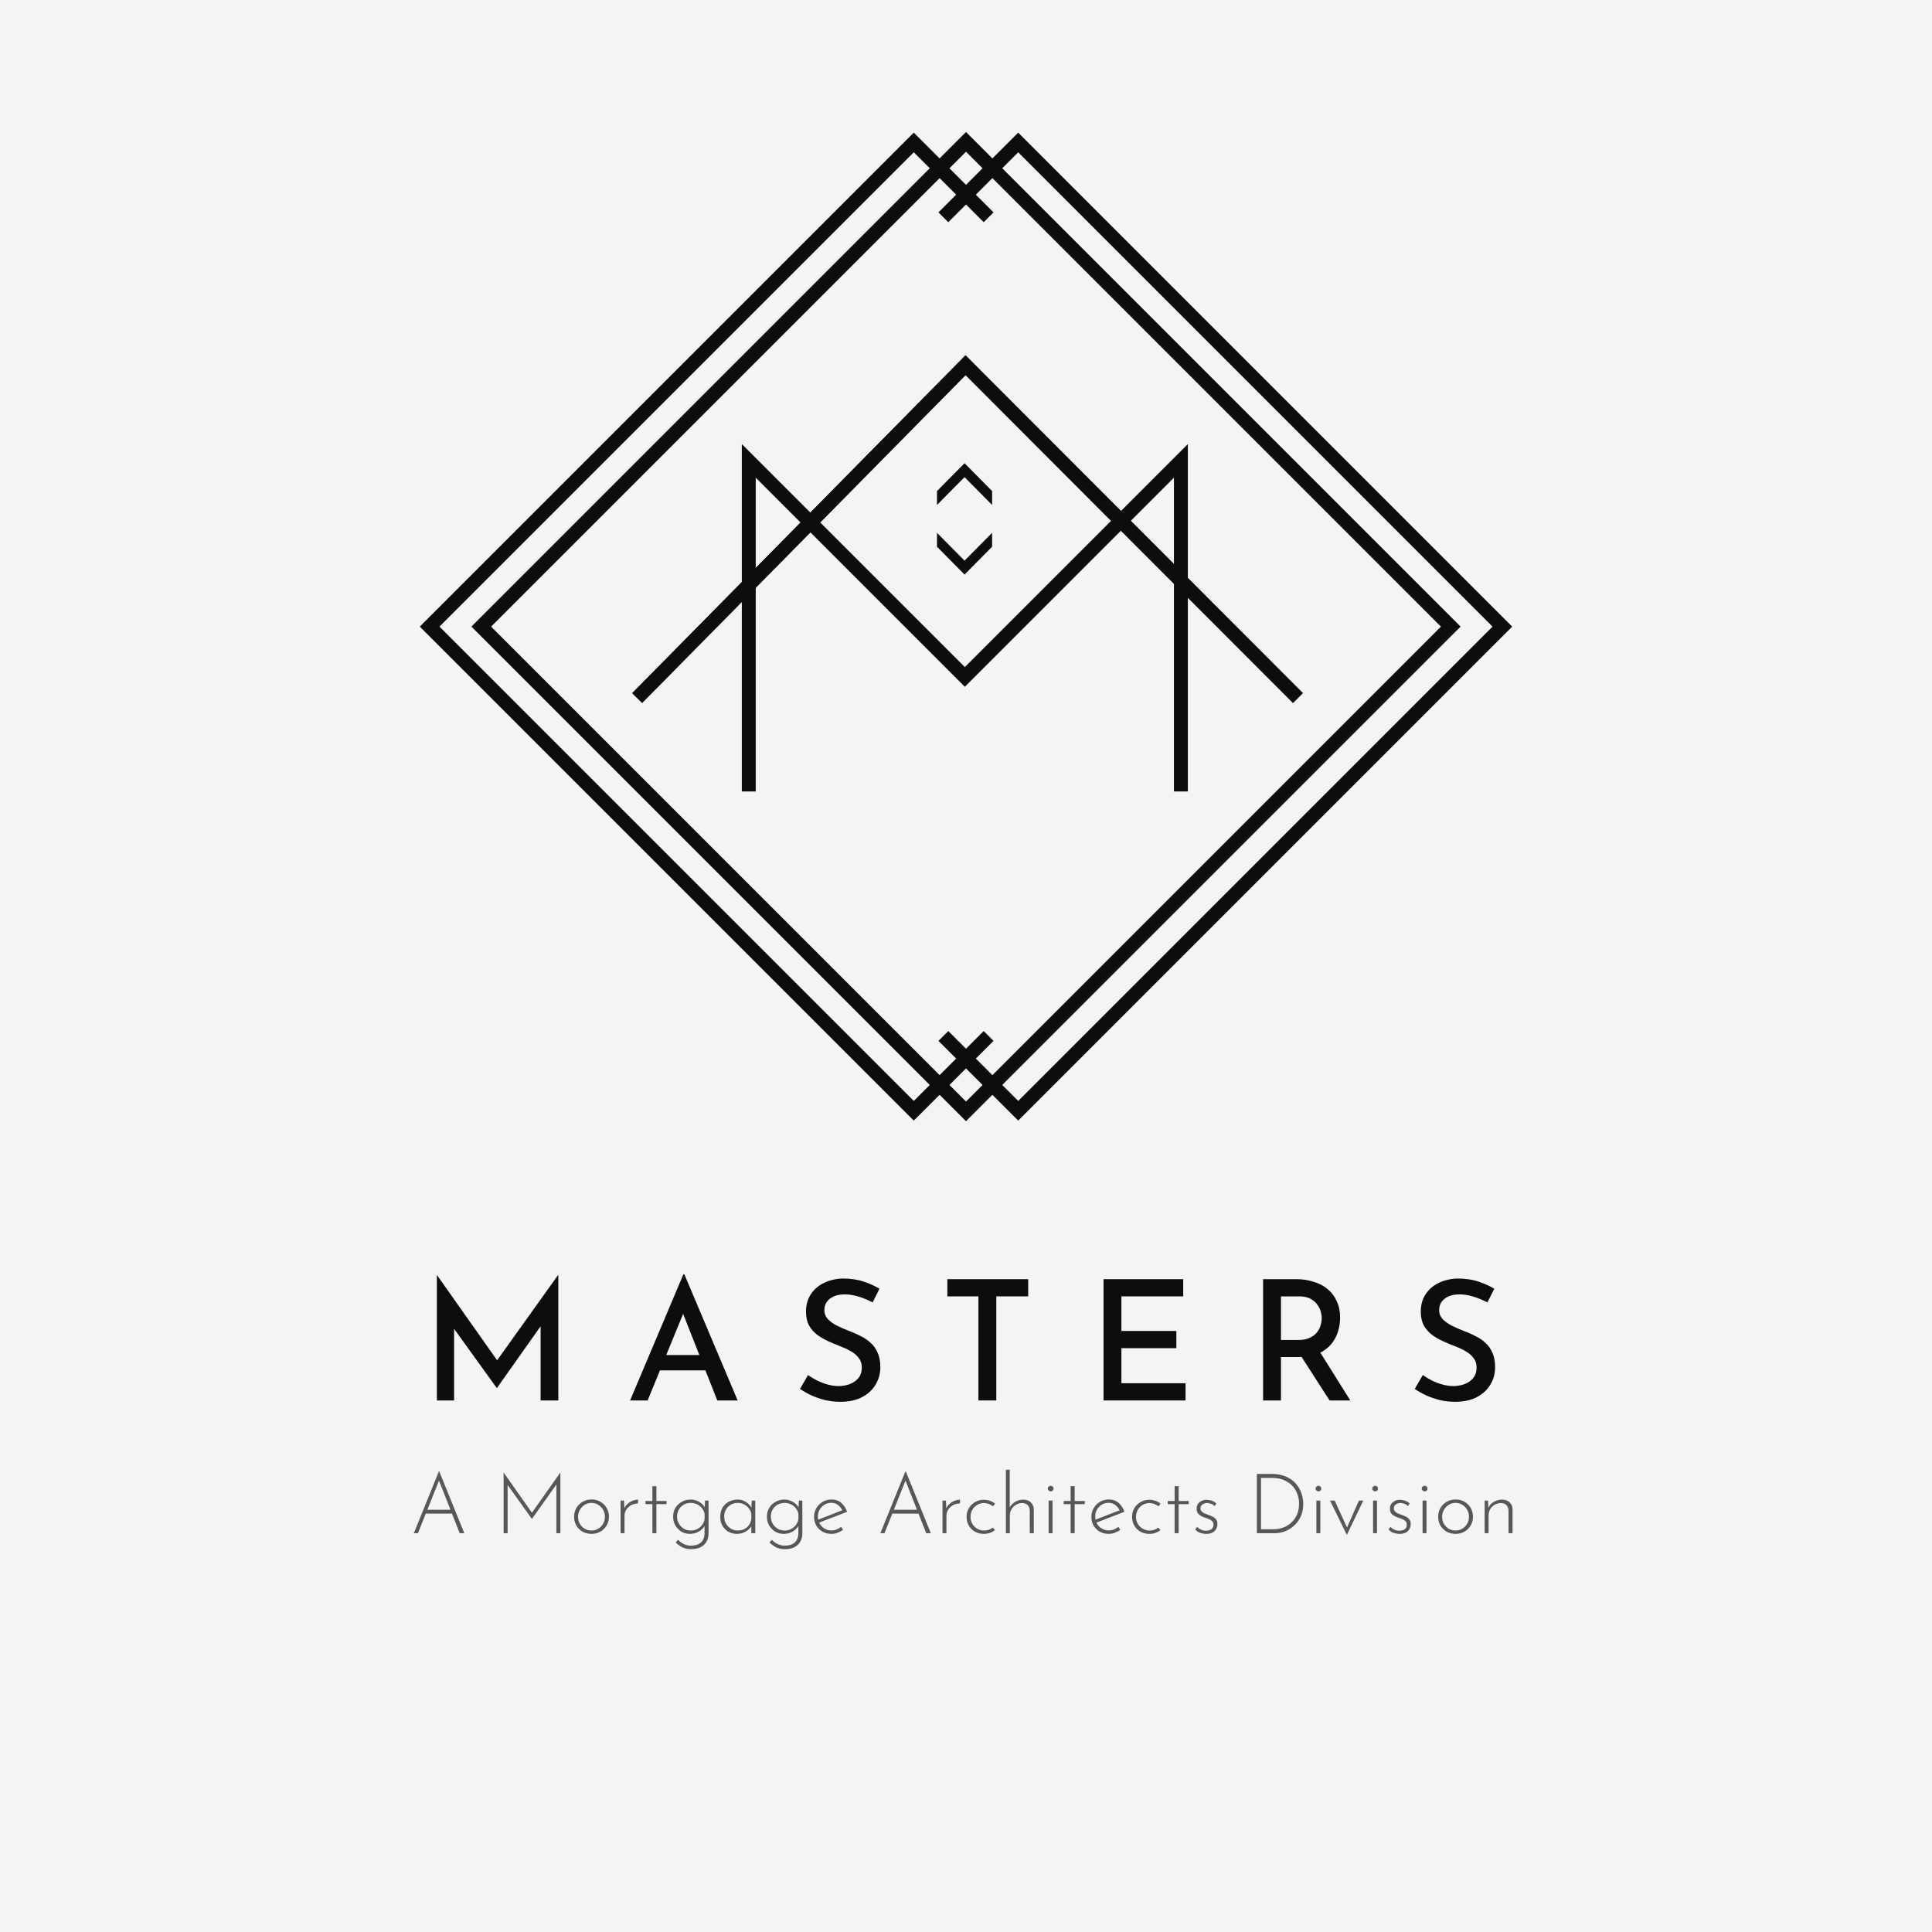 <svg width="500" height="500" viewBox="0 0 500 500" fill="none" xmlns="http://www.w3.org/2000/svg">
<g clip-path="url(#clip0_102_812)">
<rect x="-222.153" y="-90.556" width="945.153" height="681.575" fill="#F4F4F4"/>
<path d="M242.494 127.084L249.624 119.879L256.754 127.084V130.686L249.624 123.481L242.494 130.686V127.084Z" fill="#0D0D0D"/>
<path d="M249.876 91.951L337.167 179.38L334.617 181.925L249.891 97.065L166.186 181.917L163.622 179.387L249.876 91.951Z" fill="#0D0D0D"/>
<path d="M249.876 91.951L337.167 179.38L334.617 181.925L249.891 97.065L166.186 181.917L163.622 179.387L249.876 91.951Z" fill="#0D0D0D"/>
<path d="M303.814 204.832V123.623L249.699 177.738L195.583 123.623V204.831H191.981V114.926L249.699 172.644L307.417 114.926V204.831L303.814 204.832Z" fill="#0D0D0D"/>
<path d="M250 34.167L378.002 162.169L250 290.17L121.998 162.169L250 34.167ZM250 285.076L372.907 162.169L250 39.262L127.093 162.169L250 285.076Z" fill="#0D0D0D"/>
<path d="M263.509 34.322L391.356 162.169L263.509 290.016L242.873 269.379L245.42 266.832L263.509 284.921L386.262 162.169L263.509 39.416L245.42 57.505L242.873 54.958L263.509 34.322Z" fill="#0D0D0D"/>
<path d="M236.491 34.322L108.644 162.169L236.491 290.016L257.127 269.379L254.58 266.832L236.491 284.921L113.738 162.169L236.491 39.416L254.58 57.505L257.127 54.958L236.491 34.322Z" fill="#0D0D0D"/>
<path d="M242.494 137.891L249.624 145.096L256.754 137.891V141.493L249.624 148.698L242.494 141.493V137.891Z" fill="#0D0D0D"/>
<g filter="url(#filter0_ii_102_812)">
<path d="M113.065 362.435V330.013H113.108L129.795 353.659L127.806 353.227L144.406 330.013H144.492V362.435H139.91V340.431L140.213 342.809L128.627 359.193H128.541L116.739 342.809L117.518 340.647V362.435H113.065Z" fill="#0D0D0D"/>
<path d="M163.066 362.435L176.856 329.797H177.116L190.906 362.435H185.632L175.603 337.016L178.931 334.811L167.605 362.435H163.066ZM171.453 350.677H182.606L184.205 354.654H170.07L171.453 350.677Z" fill="#0D0D0D"/>
<path d="M225.843 337.059C224.748 336.483 223.567 335.993 222.299 335.59C221.031 335.186 219.806 334.984 218.624 334.984C217.01 334.984 215.728 335.359 214.777 336.108C213.826 336.829 213.35 337.823 213.35 339.091C213.35 339.985 213.667 340.763 214.301 341.425C214.935 342.088 215.757 342.665 216.765 343.155C217.774 343.645 218.84 344.106 219.964 344.538C220.915 344.884 221.852 345.302 222.774 345.792C223.725 346.253 224.575 346.829 225.325 347.521C226.103 348.212 226.708 349.077 227.14 350.115C227.601 351.123 227.832 352.362 227.832 353.832C227.832 355.504 227.414 357.017 226.578 358.371C225.771 359.726 224.59 360.807 223.034 361.613C221.506 362.392 219.647 362.781 217.457 362.781C216.131 362.781 214.834 362.637 213.566 362.348C212.327 362.031 211.146 361.628 210.022 361.138C208.926 360.619 207.932 360.057 207.039 359.452L209.114 355.864C209.805 356.354 210.598 356.829 211.491 357.291C212.385 357.723 213.307 358.069 214.258 358.328C215.238 358.587 216.16 358.717 217.025 358.717C217.976 358.717 218.912 358.559 219.835 358.242C220.757 357.896 221.521 357.377 222.126 356.685C222.731 355.965 223.034 355.028 223.034 353.875C223.034 352.896 222.76 352.074 222.212 351.411C221.693 350.72 220.987 350.129 220.094 349.639C219.229 349.149 218.293 348.717 217.284 348.342C216.304 347.967 215.31 347.55 214.301 347.088C213.293 346.627 212.356 346.08 211.491 345.446C210.627 344.783 209.921 343.976 209.373 343.025C208.854 342.045 208.595 340.849 208.595 339.437C208.595 337.765 208.984 336.31 209.762 335.071C210.569 333.803 211.679 332.808 213.091 332.088C214.503 331.368 216.131 330.964 217.976 330.878C220.08 330.878 221.91 331.137 223.466 331.656C225.022 332.174 226.405 332.794 227.616 333.515L225.843 337.059Z" fill="#0D0D0D"/>
<path d="M245.172 331.051H266.095V335.503H257.838V362.435H253.213V335.503H245.172V331.051Z" fill="#0D0D0D"/>
<path d="M285.593 331.051H306.213V335.503H290.218V344.452H304.441V348.904H290.218V357.982H306.818V362.435H285.593V331.051Z" fill="#0D0D0D"/>
<path d="M335.491 331.051C337.134 331.051 338.647 331.281 340.03 331.742C341.442 332.174 342.638 332.808 343.618 333.644C344.627 334.48 345.405 335.518 345.952 336.757C346.529 337.967 346.817 339.379 346.817 340.993C346.817 342.232 346.629 343.457 346.255 344.668C345.88 345.878 345.275 346.973 344.439 347.953C343.603 348.933 342.508 349.725 341.154 350.331C339.799 350.907 338.113 351.195 336.096 351.195H331.514V362.435H326.888V331.051H335.491ZM336.01 346.786C337.191 346.786 338.171 346.599 338.949 346.224C339.756 345.849 340.376 345.388 340.808 344.841C341.269 344.264 341.586 343.659 341.759 343.025C341.961 342.362 342.062 341.728 342.062 341.123C342.062 340.546 341.961 339.941 341.759 339.307C341.586 338.673 341.269 338.068 340.808 337.492C340.376 336.915 339.785 336.44 339.036 336.065C338.286 335.69 337.364 335.503 336.269 335.503H331.514V346.786H336.01ZM341.327 349.466L349.454 362.435H344.093L335.837 349.596L341.327 349.466Z" fill="#0D0D0D"/>
<path d="M384.947 337.059C383.851 336.483 382.67 335.993 381.402 335.59C380.134 335.186 378.909 334.984 377.727 334.984C376.113 334.984 374.831 335.359 373.88 336.108C372.929 336.829 372.453 337.823 372.453 339.091C372.453 339.985 372.77 340.763 373.404 341.425C374.038 342.088 374.86 342.665 375.868 343.155C376.877 343.645 377.943 344.106 379.067 344.538C380.018 344.884 380.955 345.302 381.877 345.792C382.828 346.253 383.678 346.829 384.428 347.521C385.206 348.212 385.811 349.077 386.243 350.115C386.704 351.123 386.935 352.362 386.935 353.832C386.935 355.504 386.517 357.017 385.681 358.371C384.874 359.726 383.693 360.807 382.137 361.613C380.609 362.392 378.75 362.781 376.56 362.781C375.234 362.781 373.938 362.637 372.669 362.348C371.43 362.031 370.249 361.628 369.125 361.138C368.03 360.619 367.035 360.057 366.142 359.452L368.217 355.864C368.909 356.354 369.701 356.829 370.594 357.291C371.488 357.723 372.41 358.069 373.361 358.328C374.341 358.587 375.263 358.717 376.128 358.717C377.079 358.717 378.015 358.559 378.938 358.242C379.86 357.896 380.624 357.377 381.229 356.685C381.834 355.965 382.137 355.028 382.137 353.875C382.137 352.896 381.863 352.074 381.315 351.411C380.797 350.72 380.09 350.129 379.197 349.639C378.332 349.149 377.396 348.717 376.387 348.342C375.407 347.967 374.413 347.55 373.404 347.088C372.396 346.627 371.459 346.08 370.594 345.446C369.73 344.783 369.024 343.976 368.476 343.025C367.957 342.045 367.698 340.849 367.698 339.437C367.698 337.765 368.087 336.31 368.865 335.071C369.672 333.803 370.782 332.808 372.194 332.088C373.606 331.368 375.234 330.964 377.079 330.878C379.183 330.878 381.013 331.137 382.569 331.656C384.125 332.174 385.508 332.794 386.719 333.515L384.947 337.059Z" fill="#0D0D0D"/>
</g>
<path d="M107.102 396.793L113.587 380.777H113.673L120.158 396.793H118.969L113.327 382.463L114.062 382.052L108.161 396.793H107.102ZM110.236 390.719H117.045L117.348 391.714H109.977L110.236 390.719ZM130.331 396.793V381.101H130.353L137.918 391.843L137.464 391.778L145.008 381.101H145.029V396.793H143.992V383.543L144.078 384.062L137.68 393.075H137.637L131.196 384.062L131.369 383.586V396.793H130.331ZM148.579 392.513C148.579 391.692 148.774 390.943 149.163 390.265C149.566 389.588 150.107 389.055 150.784 388.666C151.476 388.262 152.247 388.061 153.097 388.061C153.961 388.061 154.732 388.262 155.41 388.666C156.087 389.055 156.62 389.588 157.009 390.265C157.398 390.943 157.593 391.692 157.593 392.513C157.593 393.335 157.398 394.084 157.009 394.761C156.62 395.438 156.08 395.979 155.388 396.382C154.711 396.771 153.947 396.966 153.097 396.966C152.232 396.966 151.461 396.779 150.784 396.404C150.107 396.015 149.566 395.489 149.163 394.826C148.774 394.149 148.579 393.378 148.579 392.513ZM149.595 392.535C149.595 393.198 149.747 393.803 150.049 394.351C150.366 394.884 150.784 395.309 151.303 395.626C151.836 395.943 152.427 396.101 153.075 396.101C153.724 396.101 154.307 395.943 154.826 395.626C155.359 395.309 155.777 394.884 156.08 394.351C156.397 393.803 156.555 393.198 156.555 392.535C156.555 391.872 156.397 391.274 156.08 390.741C155.777 390.193 155.359 389.761 154.826 389.444C154.307 389.113 153.724 388.947 153.075 388.947C152.412 388.947 151.814 389.12 151.281 389.466C150.762 389.797 150.352 390.237 150.049 390.784C149.747 391.332 149.595 391.915 149.595 392.535ZM161.495 388.342L161.603 390.935L161.474 390.611C161.661 390.092 161.956 389.646 162.36 389.271C162.763 388.896 163.21 388.608 163.7 388.407C164.204 388.205 164.687 388.104 165.148 388.104L165.105 389.098C164.456 389.098 163.866 389.242 163.333 389.53C162.814 389.819 162.396 390.208 162.079 390.698C161.776 391.173 161.625 391.714 161.625 392.319V396.793H160.609V388.342H161.495ZM168.84 384.624H169.877V388.45H172.493V389.271H169.877V396.793H168.84V389.271H167.046V388.45H168.84V384.624ZM178.787 400.921C178.311 400.921 177.857 400.864 177.425 400.748C176.993 400.648 176.568 400.467 176.15 400.208C175.732 399.949 175.3 399.61 174.853 399.192L175.458 398.501C176.078 399.091 176.654 399.488 177.187 399.689C177.72 399.905 178.239 400.014 178.743 400.014C179.622 400.014 180.321 399.869 180.84 399.581C181.359 399.307 181.734 398.933 181.964 398.457C182.195 397.996 182.317 397.477 182.332 396.901L182.353 394.156L182.591 394.415C182.303 395.165 181.784 395.777 181.035 396.253C180.3 396.728 179.464 396.966 178.527 396.966C177.735 396.966 177.007 396.771 176.344 396.382C175.696 395.979 175.177 395.446 174.788 394.783C174.399 394.106 174.204 393.356 174.204 392.535C174.204 391.656 174.406 390.885 174.81 390.222C175.213 389.559 175.761 389.041 176.452 388.666C177.144 388.277 177.908 388.082 178.743 388.082C179.522 388.082 180.257 388.284 180.948 388.688C181.654 389.091 182.166 389.624 182.483 390.287L182.353 390.763L182.461 388.342H183.369V396.923C183.369 397.614 183.21 398.263 182.893 398.868C182.591 399.488 182.101 399.985 181.424 400.359C180.761 400.734 179.882 400.921 178.787 400.921ZM175.22 392.513C175.22 393.176 175.379 393.781 175.696 394.329C176.013 394.862 176.438 395.294 176.971 395.626C177.519 395.943 178.124 396.101 178.787 396.101C179.421 396.101 179.997 395.964 180.516 395.691C181.035 395.402 181.46 395.021 181.791 394.545C182.123 394.07 182.31 393.558 182.353 393.01V391.757C182.238 391.209 182.007 390.726 181.661 390.309C181.33 389.891 180.912 389.559 180.408 389.314C179.918 389.069 179.378 388.947 178.787 388.947C178.124 388.947 177.519 389.098 176.971 389.401C176.438 389.703 176.013 390.121 175.696 390.654C175.379 391.188 175.22 391.807 175.22 392.513ZM190.728 396.966C189.921 396.966 189.186 396.786 188.523 396.426C187.875 396.051 187.356 395.532 186.967 394.869C186.592 394.206 186.405 393.436 186.405 392.557C186.405 391.62 186.607 390.82 187.01 390.157C187.414 389.48 187.961 388.969 188.653 388.623C189.344 388.262 190.13 388.082 191.009 388.082C191.758 388.082 192.464 388.306 193.127 388.752C193.804 389.199 194.287 389.761 194.575 390.438L194.424 390.741L194.554 388.342H195.461V396.793H194.445V394.178L194.662 394.567C194.561 394.855 194.388 395.143 194.143 395.431C193.898 395.705 193.595 395.964 193.235 396.209C192.889 396.44 192.5 396.627 192.068 396.771C191.65 396.901 191.203 396.966 190.728 396.966ZM190.944 396.101C191.578 396.101 192.147 395.972 192.651 395.712C193.17 395.438 193.588 395.064 193.905 394.588C194.222 394.113 194.402 393.565 194.445 392.946V391.735C194.33 391.202 194.1 390.726 193.754 390.309C193.422 389.891 193.012 389.559 192.522 389.314C192.032 389.069 191.499 388.947 190.922 388.947C190.288 388.947 189.705 389.098 189.171 389.401C188.638 389.689 188.213 390.1 187.896 390.633C187.579 391.166 187.421 391.793 187.421 392.513C187.421 393.176 187.579 393.781 187.896 394.329C188.213 394.862 188.638 395.294 189.171 395.626C189.719 395.943 190.31 396.101 190.944 396.101ZM203.061 400.921C202.585 400.921 202.131 400.864 201.699 400.748C201.267 400.648 200.842 400.467 200.424 400.208C200.006 399.949 199.574 399.61 199.127 399.192L199.732 398.501C200.352 399.091 200.928 399.488 201.461 399.689C201.995 399.905 202.513 400.014 203.018 400.014C203.897 400.014 204.595 399.869 205.114 399.581C205.633 399.307 206.008 398.933 206.238 398.457C206.469 397.996 206.591 397.477 206.606 396.901L206.627 394.156L206.865 394.415C206.577 395.165 206.058 395.777 205.309 396.253C204.574 396.728 203.738 396.966 202.801 396.966C202.009 396.966 201.281 396.771 200.618 396.382C199.97 395.979 199.451 395.446 199.062 394.783C198.673 394.106 198.479 393.356 198.479 392.535C198.479 391.656 198.68 390.885 199.084 390.222C199.487 389.559 200.035 389.041 200.726 388.666C201.418 388.277 202.182 388.082 203.018 388.082C203.796 388.082 204.531 388.284 205.222 388.688C205.928 389.091 206.44 389.624 206.757 390.287L206.627 390.763L206.735 388.342H207.643V396.923C207.643 397.614 207.485 398.263 207.168 398.868C206.865 399.488 206.375 399.985 205.698 400.359C205.035 400.734 204.156 400.921 203.061 400.921ZM199.494 392.513C199.494 393.176 199.653 393.781 199.97 394.329C200.287 394.862 200.712 395.294 201.245 395.626C201.793 395.943 202.398 396.101 203.061 396.101C203.695 396.101 204.271 395.964 204.79 395.691C205.309 395.402 205.734 395.021 206.065 394.545C206.397 394.07 206.584 393.558 206.627 393.01V391.757C206.512 391.209 206.281 390.726 205.936 390.309C205.604 389.891 205.186 389.559 204.682 389.314C204.192 389.069 203.652 388.947 203.061 388.947C202.398 388.947 201.793 389.098 201.245 389.401C200.712 389.703 200.287 390.121 199.97 390.654C199.653 391.188 199.494 391.807 199.494 392.513ZM215.175 396.966C214.296 396.966 213.518 396.771 212.84 396.382C212.163 395.993 211.63 395.467 211.241 394.804C210.866 394.127 210.679 393.371 210.679 392.535C210.679 391.714 210.881 390.964 211.284 390.287C211.688 389.61 212.228 389.069 212.905 388.666C213.597 388.262 214.361 388.061 215.196 388.061C216.205 388.061 217.048 388.356 217.725 388.947C218.417 389.538 218.914 390.309 219.217 391.26L211.825 394.113L211.522 393.378L218.287 390.741L218.071 391.044C217.826 390.467 217.451 389.97 216.947 389.552C216.457 389.134 215.852 388.925 215.132 388.925C214.483 388.925 213.9 389.084 213.381 389.401C212.862 389.718 212.444 390.143 212.127 390.676C211.825 391.209 211.673 391.814 211.673 392.492C211.673 393.126 211.817 393.717 212.106 394.264C212.408 394.812 212.826 395.251 213.359 395.583C213.892 395.914 214.505 396.08 215.196 396.08C215.657 396.08 216.097 395.993 216.515 395.82C216.947 395.647 217.329 395.424 217.66 395.15L218.179 395.885C217.776 396.202 217.307 396.462 216.774 396.663C216.255 396.865 215.722 396.966 215.175 396.966ZM227.84 396.793L234.324 380.777H234.411L240.895 396.793H239.706L234.065 382.463L234.8 382.052L228.899 396.793H227.84ZM230.974 390.719H237.782L238.085 391.714H230.714L230.974 390.719ZM244.808 388.342L244.916 390.935L244.787 390.611C244.974 390.092 245.269 389.646 245.673 389.271C246.076 388.896 246.523 388.608 247.013 388.407C247.517 388.205 248 388.104 248.461 388.104L248.418 389.098C247.769 389.098 247.179 389.242 246.646 389.53C246.127 389.819 245.709 390.208 245.392 390.698C245.089 391.173 244.938 391.714 244.938 392.319V396.793H243.922V388.342H244.808ZM257.5 395.972C257.111 396.289 256.671 396.534 256.181 396.707C255.691 396.879 255.18 396.966 254.647 396.966C253.782 396.966 253.011 396.779 252.334 396.404C251.657 396.015 251.123 395.489 250.734 394.826C250.345 394.163 250.151 393.407 250.151 392.557C250.151 391.706 250.353 390.95 250.756 390.287C251.159 389.624 251.693 389.105 252.355 388.731C253.033 388.342 253.768 388.147 254.56 388.147C255.151 388.147 255.698 388.234 256.203 388.407C256.707 388.579 257.147 388.824 257.521 389.141L256.981 389.833C256.678 389.588 256.325 389.386 255.922 389.228C255.518 389.069 255.086 388.99 254.625 388.99C253.991 388.99 253.407 389.149 252.874 389.466C252.355 389.783 251.938 390.215 251.621 390.763C251.318 391.296 251.167 391.894 251.167 392.557C251.167 393.205 251.318 393.803 251.621 394.351C251.938 394.884 252.363 395.309 252.896 395.626C253.443 395.943 254.049 396.101 254.711 396.101C255.144 396.101 255.547 396.036 255.922 395.907C256.297 395.763 256.635 395.575 256.938 395.345L257.5 395.972ZM260.323 396.793V380.366H261.317V390.59L261.252 390.222C261.541 389.631 262.002 389.134 262.636 388.731C263.284 388.313 264.026 388.104 264.862 388.104C265.655 388.104 266.296 388.342 266.786 388.817C267.276 389.278 267.528 389.884 267.542 390.633V396.793H266.505V390.914C266.49 390.366 266.317 389.912 265.986 389.552C265.655 389.192 265.172 389.005 264.538 388.99C263.976 388.99 263.45 389.134 262.96 389.422C262.47 389.711 262.074 390.1 261.771 390.59C261.483 391.08 261.339 391.634 261.339 392.254V396.793H260.323ZM271.384 388.342H272.399V396.793H271.384V388.342ZM271.167 385.229C271.167 385.027 271.247 384.862 271.405 384.732C271.564 384.588 271.737 384.516 271.924 384.516C272.126 384.516 272.299 384.588 272.443 384.732C272.587 384.862 272.659 385.027 272.659 385.229C272.659 385.445 272.587 385.625 272.443 385.77C272.299 385.899 272.126 385.964 271.924 385.964C271.737 385.964 271.564 385.892 271.405 385.748C271.247 385.604 271.167 385.431 271.167 385.229ZM277.081 384.624H278.119V388.45H280.734V389.271H278.119V396.793H277.081V389.271H275.287V388.45H277.081V384.624ZM286.942 396.966C286.063 396.966 285.285 396.771 284.607 396.382C283.93 395.993 283.397 395.467 283.008 394.804C282.633 394.127 282.446 393.371 282.446 392.535C282.446 391.714 282.648 390.964 283.051 390.287C283.455 389.61 283.995 389.069 284.672 388.666C285.364 388.262 286.128 388.061 286.963 388.061C287.972 388.061 288.815 388.356 289.492 388.947C290.184 389.538 290.681 390.309 290.984 391.26L283.591 394.113L283.289 393.378L290.054 390.741L289.838 391.044C289.593 390.467 289.218 389.97 288.714 389.552C288.224 389.134 287.619 388.925 286.898 388.925C286.25 388.925 285.666 389.084 285.148 389.401C284.629 389.718 284.211 390.143 283.894 390.676C283.591 391.209 283.44 391.814 283.44 392.492C283.44 393.126 283.584 393.717 283.872 394.264C284.175 394.812 284.593 395.251 285.126 395.583C285.659 395.914 286.272 396.08 286.963 396.08C287.424 396.08 287.864 395.993 288.282 395.82C288.714 395.647 289.096 395.424 289.427 395.15L289.946 395.885C289.543 396.202 289.074 396.462 288.541 396.663C288.022 396.865 287.489 396.966 286.942 396.966ZM300.328 395.972C299.939 396.289 299.499 396.534 299.009 396.707C298.519 396.879 298.008 396.966 297.475 396.966C296.61 396.966 295.839 396.779 295.162 396.404C294.485 396.015 293.951 395.489 293.562 394.826C293.173 394.163 292.979 393.407 292.979 392.557C292.979 391.706 293.18 390.95 293.584 390.287C293.987 389.624 294.521 389.105 295.183 388.731C295.861 388.342 296.596 388.147 297.388 388.147C297.979 388.147 298.526 388.234 299.031 388.407C299.535 388.579 299.975 388.824 300.349 389.141L299.809 389.833C299.506 389.588 299.153 389.386 298.75 389.228C298.346 389.069 297.914 388.99 297.453 388.99C296.819 388.99 296.235 389.149 295.702 389.466C295.183 389.783 294.766 390.215 294.449 390.763C294.146 391.296 293.995 391.894 293.995 392.557C293.995 393.205 294.146 393.803 294.449 394.351C294.766 394.884 295.191 395.309 295.724 395.626C296.271 395.943 296.877 396.101 297.539 396.101C297.972 396.101 298.375 396.036 298.75 395.907C299.124 395.763 299.463 395.575 299.766 395.345L300.328 395.972ZM303.994 384.624H305.031V388.45H307.647V389.271H305.031V396.793H303.994V389.271H302.2V388.45H303.994V384.624ZM312.168 396.966C311.678 396.966 311.167 396.879 310.634 396.707C310.101 396.519 309.668 396.224 309.337 395.82L309.812 395.15C310.101 395.453 310.439 395.698 310.828 395.885C311.232 396.058 311.657 396.145 312.104 396.145C312.435 396.145 312.745 396.101 313.033 396.015C313.336 395.914 313.581 395.748 313.768 395.518C313.955 395.287 314.049 394.977 314.049 394.588C314.049 394.185 313.934 393.875 313.703 393.659C313.487 393.443 313.206 393.27 312.86 393.14C312.529 392.996 312.176 392.866 311.801 392.751C311.181 392.549 310.67 392.276 310.266 391.93C309.877 391.584 309.683 391.094 309.683 390.46C309.683 389.999 309.791 389.595 310.007 389.25C310.238 388.904 310.547 388.637 310.936 388.45C311.325 388.248 311.765 388.147 312.255 388.147C312.702 388.147 313.141 388.219 313.573 388.363C314.02 388.507 314.424 388.752 314.784 389.098L314.33 389.811C314.099 389.494 313.789 389.278 313.4 389.163C313.026 389.048 312.694 388.983 312.406 388.969C312.161 388.969 311.902 389.019 311.628 389.12C311.369 389.221 311.145 389.372 310.958 389.574C310.785 389.761 310.699 390.013 310.699 390.33C310.699 390.662 310.792 390.935 310.98 391.152C311.167 391.353 311.405 391.519 311.693 391.649C311.995 391.778 312.305 391.901 312.622 392.016C313.04 392.146 313.429 392.304 313.789 392.492C314.164 392.665 314.467 392.902 314.697 393.205C314.942 393.493 315.065 393.882 315.065 394.372C315.065 394.862 314.957 395.309 314.741 395.712C314.524 396.101 314.2 396.411 313.768 396.642C313.35 396.858 312.817 396.966 312.168 396.966ZM325.284 396.793V381.447H329.067C330.551 381.447 331.812 381.684 332.849 382.16C333.901 382.621 334.751 383.233 335.4 383.997C336.048 384.761 336.524 385.597 336.826 386.504C337.129 387.412 337.28 388.313 337.28 389.206C337.28 390.373 337.079 391.425 336.675 392.362C336.272 393.284 335.717 394.077 335.011 394.74C334.319 395.402 333.527 395.914 332.633 396.274C331.74 396.62 330.796 396.793 329.802 396.793H325.284ZM326.343 395.777H329.521C330.443 395.777 331.307 395.626 332.114 395.323C332.921 395.021 333.627 394.581 334.233 394.005C334.852 393.428 335.335 392.737 335.681 391.93C336.027 391.108 336.2 390.179 336.2 389.141C336.2 388.262 336.048 387.427 335.746 386.634C335.457 385.827 335.018 385.114 334.427 384.494C333.836 383.875 333.109 383.385 332.244 383.025C331.379 382.664 330.371 382.484 329.218 382.484H326.343V395.777ZM340.681 388.342H341.697V396.793H340.681V388.342ZM340.465 385.229C340.465 385.027 340.544 384.862 340.702 384.732C340.861 384.588 341.034 384.516 341.221 384.516C341.423 384.516 341.596 384.588 341.74 384.732C341.884 384.862 341.956 385.027 341.956 385.229C341.956 385.445 341.884 385.625 341.74 385.77C341.596 385.899 341.423 385.964 341.221 385.964C341.034 385.964 340.861 385.892 340.702 385.748C340.544 385.604 340.465 385.431 340.465 385.229ZM348.497 397.117L344.217 388.342H345.406L348.929 396.015L348.302 395.993L351.696 388.342H352.82L348.627 397.117H348.497ZM355.351 388.342H356.367V396.793H355.351V388.342ZM355.135 385.229C355.135 385.027 355.214 384.862 355.372 384.732C355.531 384.588 355.704 384.516 355.891 384.516C356.093 384.516 356.266 384.588 356.41 384.732C356.554 384.862 356.626 385.027 356.626 385.229C356.626 385.445 356.554 385.625 356.41 385.77C356.266 385.899 356.093 385.964 355.891 385.964C355.704 385.964 355.531 385.892 355.372 385.748C355.214 385.604 355.135 385.431 355.135 385.229ZM362.194 396.966C361.704 396.966 361.193 396.879 360.66 396.707C360.126 396.519 359.694 396.224 359.363 395.82L359.838 395.15C360.126 395.453 360.465 395.698 360.854 395.885C361.258 396.058 361.683 396.145 362.129 396.145C362.461 396.145 362.771 396.101 363.059 396.015C363.361 395.914 363.606 395.748 363.794 395.518C363.981 395.287 364.075 394.977 364.075 394.588C364.075 394.185 363.959 393.875 363.729 393.659C363.513 393.443 363.232 393.27 362.886 393.14C362.554 392.996 362.201 392.866 361.827 392.751C361.207 392.549 360.696 392.276 360.292 391.93C359.903 391.584 359.709 391.094 359.709 390.46C359.709 389.999 359.817 389.595 360.033 389.25C360.263 388.904 360.573 388.637 360.962 388.45C361.351 388.248 361.791 388.147 362.281 388.147C362.727 388.147 363.167 388.219 363.599 388.363C364.046 388.507 364.449 388.752 364.81 389.098L364.356 389.811C364.125 389.494 363.815 389.278 363.426 389.163C363.052 389.048 362.72 388.983 362.432 388.969C362.187 388.969 361.928 389.019 361.654 389.12C361.394 389.221 361.171 389.372 360.984 389.574C360.811 389.761 360.724 390.013 360.724 390.33C360.724 390.662 360.818 390.935 361.005 391.152C361.193 391.353 361.43 391.519 361.719 391.649C362.021 391.778 362.331 391.901 362.648 392.016C363.066 392.146 363.455 392.304 363.815 392.492C364.19 392.665 364.493 392.902 364.723 393.205C364.968 393.493 365.091 393.882 365.091 394.372C365.091 394.862 364.982 395.309 364.766 395.712C364.55 396.101 364.226 396.411 363.794 396.642C363.376 396.858 362.843 396.966 362.194 396.966ZM368.163 388.342H369.179V396.793H368.163V388.342ZM367.947 385.229C367.947 385.027 368.026 384.862 368.185 384.732C368.343 384.588 368.516 384.516 368.704 384.516C368.905 384.516 369.078 384.588 369.222 384.732C369.367 384.862 369.439 385.027 369.439 385.229C369.439 385.445 369.367 385.625 369.222 385.77C369.078 385.899 368.905 385.964 368.704 385.964C368.516 385.964 368.343 385.892 368.185 385.748C368.026 385.604 367.947 385.431 367.947 385.229ZM372.197 392.513C372.197 391.692 372.391 390.943 372.78 390.265C373.184 389.588 373.724 389.055 374.402 388.666C375.093 388.262 375.864 388.061 376.714 388.061C377.579 388.061 378.35 388.262 379.027 388.666C379.704 389.055 380.237 389.588 380.626 390.265C381.016 390.943 381.21 391.692 381.21 392.513C381.21 393.335 381.016 394.084 380.626 394.761C380.237 395.438 379.697 395.979 379.005 396.382C378.328 396.771 377.564 396.966 376.714 396.966C375.85 396.966 375.079 396.779 374.402 396.404C373.724 396.015 373.184 395.489 372.78 394.826C372.391 394.149 372.197 393.378 372.197 392.513ZM373.213 392.535C373.213 393.198 373.364 393.803 373.667 394.351C373.984 394.884 374.402 395.309 374.92 395.626C375.453 395.943 376.044 396.101 376.693 396.101C377.341 396.101 377.925 395.943 378.443 395.626C378.977 395.309 379.394 394.884 379.697 394.351C380.014 393.803 380.173 393.198 380.173 392.535C380.173 391.872 380.014 391.274 379.697 390.741C379.394 390.193 378.977 389.761 378.443 389.444C377.925 389.113 377.341 388.947 376.693 388.947C376.03 388.947 375.432 389.12 374.899 389.466C374.38 389.797 373.969 390.237 373.667 390.784C373.364 391.332 373.213 391.915 373.213 392.535ZM385.113 388.342L385.221 391L385.091 390.482C385.336 389.747 385.797 389.17 386.474 388.752C387.166 388.32 387.93 388.104 388.766 388.104C389.558 388.104 390.199 388.342 390.689 388.817C391.179 389.278 391.431 389.884 391.446 390.633V396.793H390.408V390.914C390.394 390.366 390.221 389.912 389.889 389.552C389.558 389.192 389.075 389.005 388.441 388.99C387.879 388.99 387.353 389.127 386.863 389.401C386.374 389.675 385.977 390.056 385.675 390.546C385.386 391.036 385.242 391.605 385.242 392.254V396.793H384.226V388.342H385.113Z" fill="#575757"/>
</g>
<defs>
<filter id="filter0_ii_102_812" x="113.065" y="327.996" width="273.87" height="36.586" filterUnits="userSpaceOnUse" color-interpolation-filters="sRGB">
<feFlood flood-opacity="0" result="BackgroundImageFix"/>
<feBlend mode="normal" in="SourceGraphic" in2="BackgroundImageFix" result="shape"/>
<feColorMatrix in="SourceAlpha" type="matrix" values="0 0 0 0 0 0 0 0 0 0 0 0 0 0 0 0 0 0 127 0" result="hardAlpha"/>
<feOffset dy="-1.801"/>
<feGaussianBlur stdDeviation="0.901"/>
<feComposite in2="hardAlpha" operator="arithmetic" k2="-1" k3="1"/>
<feColorMatrix type="matrix" values="0 0 0 0 1 0 0 0 0 1 0 0 0 0 1 0 0 0 0.25 0"/>
<feBlend mode="normal" in2="shape" result="effect1_innerShadow_102_812"/>
<feColorMatrix in="SourceAlpha" type="matrix" values="0 0 0 0 0 0 0 0 0 0 0 0 0 0 0 0 0 0 127 0" result="hardAlpha"/>
<feOffset dy="1.801"/>
<feGaussianBlur stdDeviation="0.901"/>
<feComposite in2="hardAlpha" operator="arithmetic" k2="-1" k3="1"/>
<feColorMatrix type="matrix" values="0 0 0 0 0 0 0 0 0 0 0 0 0 0 0 0 0 0 0.25 0"/>
<feBlend mode="normal" in2="effect1_innerShadow_102_812" result="effect2_innerShadow_102_812"/>
</filter>
<clipPath id="clip0_102_812">
<rect width="500" height="500" fill="white"/>
</clipPath>
</defs>
</svg>
